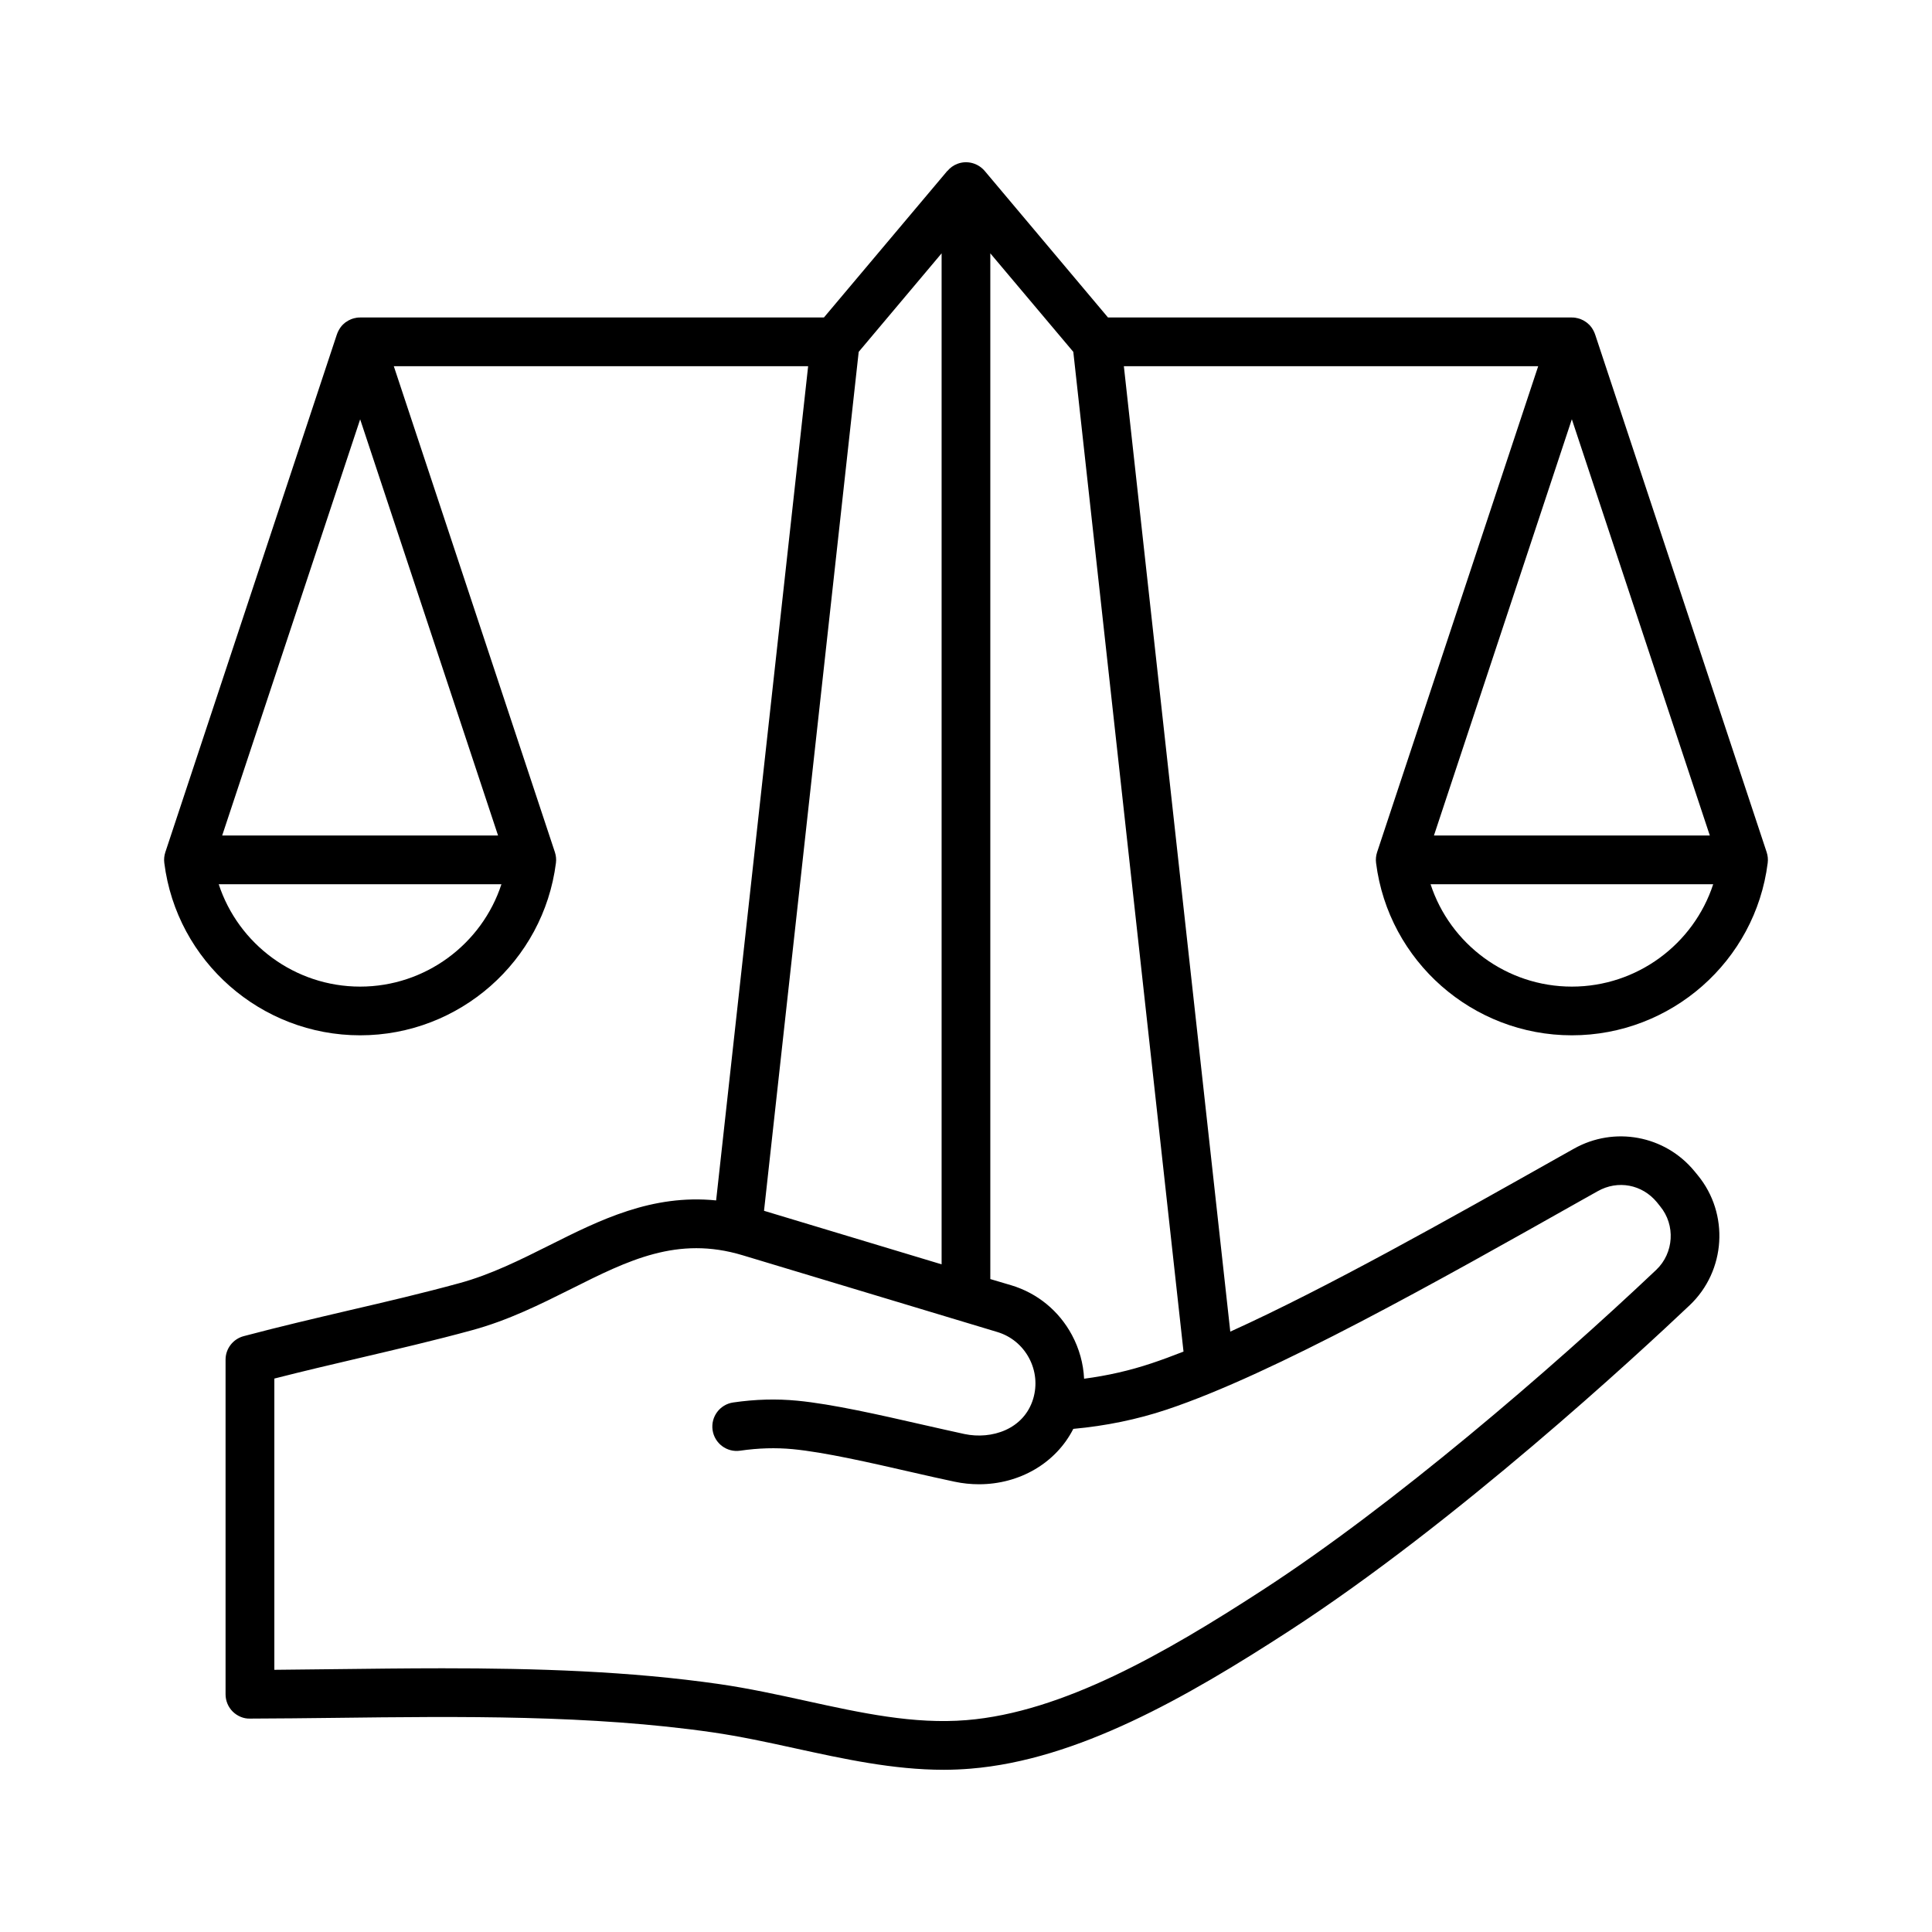 <svg width="24" height="24" viewBox="0 0 24 24" fill="none" xmlns="http://www.w3.org/2000/svg">
<path fill-rule="evenodd" clip-rule="evenodd" d="M14.303 16.936C14.037 17.025 13.757 17.089 13.467 17.127C13.458 16.939 13.407 16.754 13.316 16.584C13.155 16.284 12.888 16.065 12.565 15.967L12.302 15.889V3.147L13.333 4.371L14.702 16.79C14.562 16.845 14.429 16.894 14.303 16.936ZM19.659 14.903C17.859 15.918 15.819 17.068 14.495 17.51C14.127 17.633 13.737 17.713 13.333 17.75C13.117 18.175 12.665 18.438 12.162 18.438C12.062 18.438 11.96 18.428 11.857 18.406C11.694 18.372 11.511 18.33 11.318 18.286C10.815 18.171 10.245 18.04 9.848 18.002C9.636 17.982 9.422 17.988 9.194 18.021C9.029 18.045 8.876 17.93 8.852 17.765C8.828 17.599 8.943 17.446 9.108 17.422C9.384 17.382 9.645 17.375 9.905 17.4C10.341 17.442 10.931 17.577 11.453 17.696C11.643 17.739 11.824 17.78 11.981 17.814C12.318 17.885 12.72 17.757 12.835 17.375C12.885 17.206 12.867 17.027 12.783 16.87C12.699 16.713 12.559 16.598 12.39 16.547L9.224 15.593C8.415 15.349 7.804 15.656 7.096 16.011C6.713 16.202 6.317 16.401 5.865 16.524C5.401 16.651 4.927 16.761 4.468 16.869C4.123 16.95 3.767 17.033 3.408 17.125V20.743C3.655 20.741 3.904 20.738 4.148 20.735C4.594 20.73 5.044 20.724 5.495 20.724C6.653 20.724 7.819 20.759 8.94 20.921C9.299 20.973 9.658 21.051 10.005 21.127C10.697 21.279 11.352 21.422 12.007 21.368C13.199 21.271 14.476 20.536 15.678 19.756C17.296 18.708 19.267 17.012 20.574 15.775C20.794 15.566 20.816 15.218 20.622 14.984L20.582 14.934C20.399 14.713 20.098 14.656 19.848 14.797L19.659 14.903ZM4.474 12.256C3.664 12.256 2.961 11.729 2.717 10.984H6.229C5.986 11.729 5.283 12.256 4.474 12.256ZM4.474 5.209L6.187 10.379H2.76L4.474 5.209ZM9.491 15.041L10.667 4.371L11.697 3.147V15.706L9.491 15.041ZM17.813 10.379L19.526 5.208L21.24 10.379H17.813ZM19.526 12.256C18.717 12.256 18.014 11.729 17.771 10.984H21.282C21.039 11.729 20.336 12.256 19.526 12.256ZM17.094 10.72C17.248 11.941 18.294 12.861 19.526 12.861C20.759 12.861 21.805 11.941 21.959 10.72C21.965 10.674 21.96 10.629 21.946 10.586L19.816 4.157C19.816 4.157 19.815 4.156 19.815 4.156L19.814 4.152C19.814 4.151 19.813 4.15 19.813 4.149C19.808 4.135 19.803 4.123 19.796 4.11C19.795 4.108 19.795 4.107 19.794 4.106C19.788 4.094 19.78 4.082 19.772 4.07C19.77 4.068 19.768 4.066 19.767 4.063C19.758 4.052 19.75 4.042 19.74 4.032C19.739 4.031 19.738 4.031 19.737 4.03C19.728 4.021 19.718 4.012 19.707 4.004C19.705 4.003 19.703 4.001 19.701 4C19.69 3.992 19.678 3.985 19.666 3.978C19.664 3.977 19.662 3.977 19.66 3.976C19.648 3.97 19.636 3.964 19.623 3.96C19.622 3.96 19.621 3.959 19.619 3.959C19.606 3.955 19.593 3.951 19.578 3.949C19.576 3.948 19.573 3.948 19.57 3.947C19.556 3.945 19.541 3.944 19.526 3.944H13.764L12.232 2.123C12.149 2.026 12.015 1.99 11.896 2.034C11.845 2.053 11.802 2.084 11.769 2.124L11.768 2.123L10.235 3.944H4.474C4.458 3.944 4.444 3.945 4.43 3.947C4.427 3.948 4.424 3.948 4.421 3.949C4.407 3.951 4.393 3.955 4.38 3.959C4.379 3.959 4.378 3.96 4.377 3.96C4.364 3.964 4.351 3.97 4.34 3.976C4.338 3.977 4.336 3.977 4.334 3.978C4.322 3.985 4.31 3.992 4.299 4C4.297 4.001 4.295 4.003 4.292 4.004C4.282 4.012 4.272 4.021 4.262 4.03C4.262 4.031 4.261 4.031 4.26 4.032C4.25 4.042 4.241 4.052 4.233 4.063C4.231 4.066 4.229 4.068 4.228 4.07C4.22 4.082 4.212 4.094 4.206 4.106C4.205 4.107 4.204 4.108 4.204 4.11C4.197 4.123 4.192 4.135 4.187 4.149C4.187 4.15 4.186 4.151 4.186 4.152L4.185 4.156C4.185 4.156 4.184 4.157 4.184 4.157L2.054 10.586C2.04 10.629 2.035 10.674 2.041 10.72C2.195 11.941 3.241 12.861 4.474 12.861C5.706 12.861 6.751 11.941 6.906 10.72C6.912 10.674 6.907 10.629 6.893 10.586H6.893L4.892 4.549H10.039L8.896 14.912C8.098 14.832 7.452 15.155 6.824 15.47C6.468 15.648 6.1 15.833 5.706 15.94C5.253 16.064 4.805 16.169 4.331 16.279C3.909 16.378 3.472 16.48 3.028 16.598C2.895 16.633 2.802 16.753 2.802 16.89V21.047C2.802 21.128 2.834 21.205 2.891 21.262C2.948 21.318 3.027 21.352 3.106 21.349C3.453 21.348 3.81 21.344 4.155 21.34C5.722 21.321 7.343 21.302 8.853 21.52C9.191 21.569 9.539 21.644 9.876 21.718C10.476 21.849 11.094 21.985 11.724 21.985C11.834 21.985 11.945 21.98 12.056 21.971C13.382 21.863 14.739 21.087 16.008 20.264C18.086 18.917 20.346 16.824 20.99 16.214C21.44 15.787 21.484 15.078 21.09 14.599L21.049 14.549C20.683 14.104 20.053 13.987 19.551 14.27L19.362 14.376C17.993 15.147 16.484 15.998 15.283 16.542L13.961 4.549H19.108L17.107 10.586H17.107C17.093 10.629 17.088 10.674 17.094 10.72Z" fill="black"/>
</svg>
